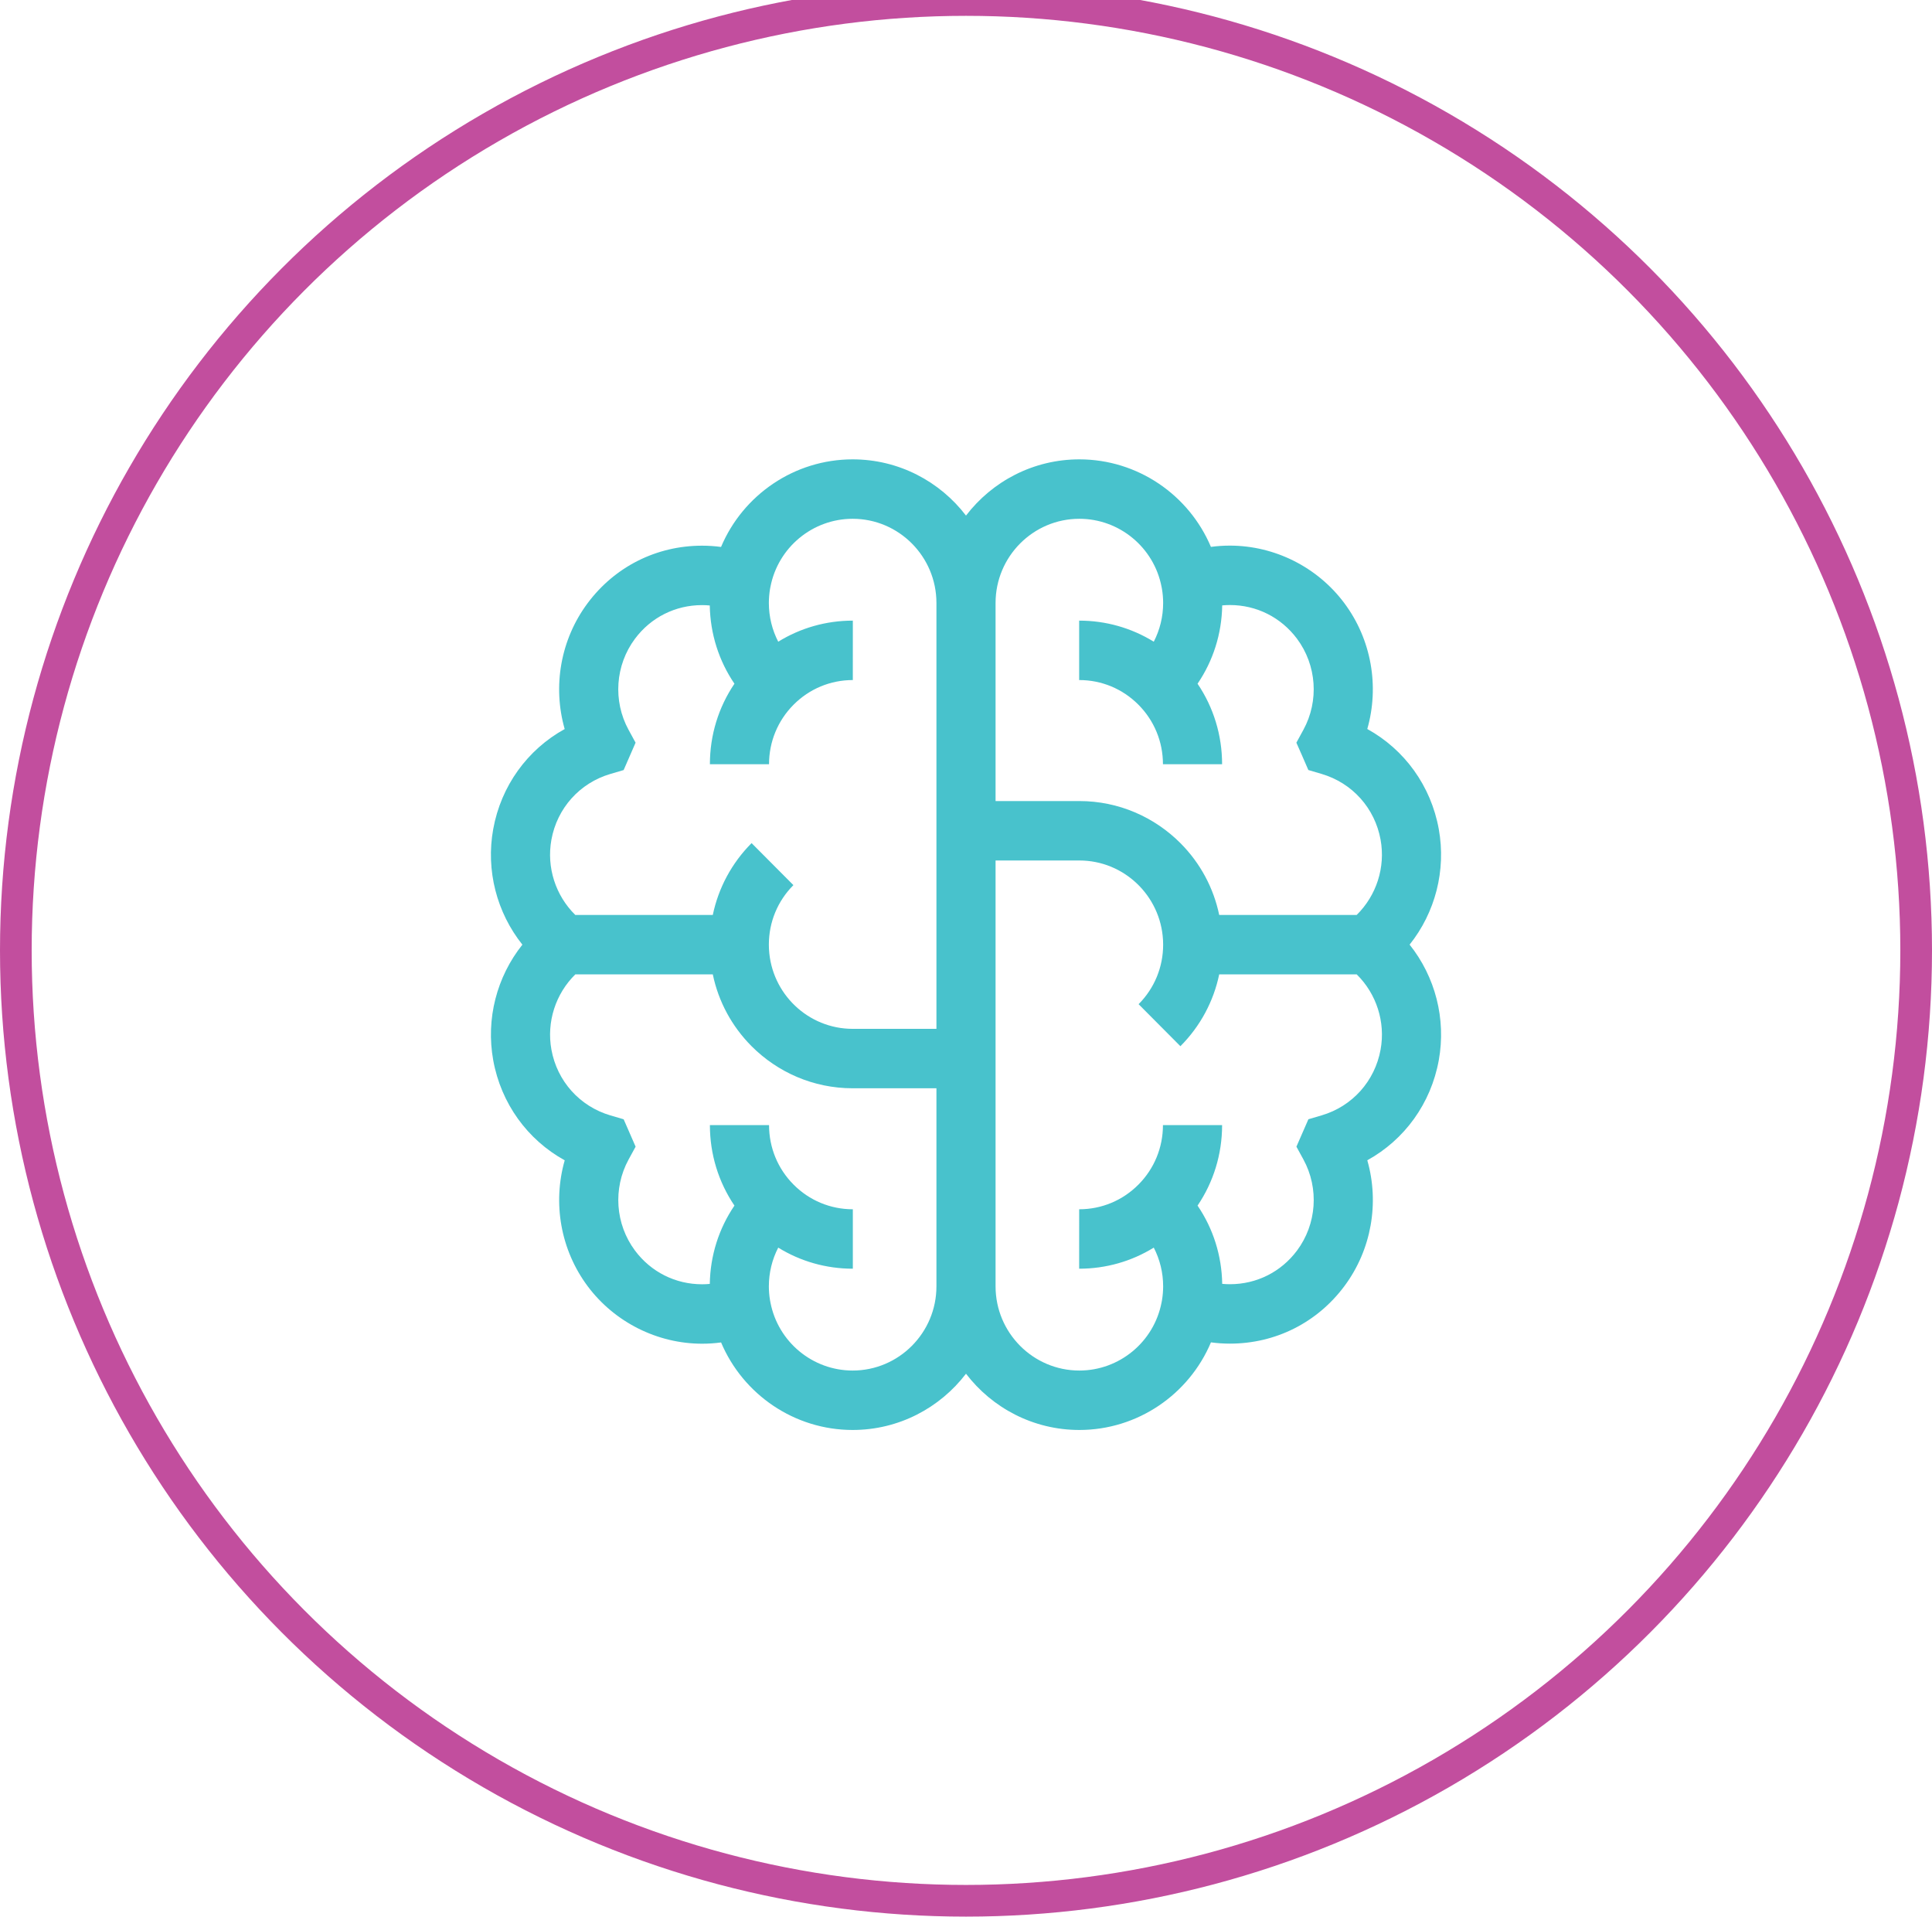 <svg width="122" height="121" viewBox="0 0 122 121" fill="none" xmlns="http://www.w3.org/2000/svg">
<g id="Group 9">
<g id="brain-svgrepo-com">
<path id="Shape" fill-rule="evenodd" clip-rule="evenodd" d="M89.013 59.637C90.629 57.611 91.326 54.956 90.855 52.344C90.361 49.612 88.692 47.321 86.34 46.023C87.11 43.329 86.604 40.372 84.889 38.075C83.193 35.802 80.491 34.446 77.662 34.446C77.26 34.446 76.861 34.472 76.466 34.526C75.077 31.237 71.831 29 68.158 29C65.246 29 62.651 30.393 61 32.55C59.349 30.393 56.754 29 53.842 29C50.168 29 46.92 31.239 45.532 34.53C45.136 34.477 44.735 34.45 44.332 34.45C41.46 34.45 38.827 35.772 37.108 38.078C35.394 40.375 34.889 43.332 35.658 46.026C33.306 47.324 31.637 49.615 31.144 52.349C30.674 54.959 31.371 57.614 32.987 59.639C31.371 61.665 30.674 64.321 31.145 66.932C31.639 69.665 33.308 71.955 35.66 73.253C34.89 75.948 35.395 78.904 37.11 81.202C38.807 83.474 41.509 84.831 44.338 84.831C44.739 84.831 45.138 84.804 45.534 84.751C46.923 88.04 50.169 90.277 53.842 90.277C56.754 90.277 59.349 88.884 61 86.726C62.651 88.884 65.246 90.277 68.158 90.277C71.832 90.277 75.08 88.037 76.468 84.746C76.864 84.799 77.265 84.826 77.668 84.826C80.54 84.826 83.173 83.504 84.892 81.199C86.606 78.901 87.111 75.945 86.341 73.251C88.694 71.953 90.362 69.662 90.856 66.928C91.326 64.317 90.629 61.662 89.013 59.637ZM59.133 81.21C59.133 84.141 56.759 86.525 53.842 86.525C51.314 86.525 49.131 84.718 48.651 82.228L48.626 82.097C48.577 81.805 48.551 81.508 48.551 81.21C48.551 80.345 48.757 79.511 49.143 78.765C50.547 79.631 52.165 80.096 53.854 80.096L53.854 76.344C52.44 76.344 51.112 75.791 50.112 74.787C49.113 73.784 48.563 72.449 48.563 71.029L44.828 71.03C44.828 72.869 45.371 74.624 46.378 76.112C45.392 77.562 44.85 79.267 44.821 81.056C44.66 81.071 44.499 81.079 44.338 81.079C42.653 81.079 41.108 80.304 40.098 78.951C38.856 77.286 38.697 75.031 39.693 73.204L40.137 72.392L39.382 70.663L38.544 70.417C36.606 69.847 35.18 68.255 34.82 66.263C34.505 64.519 35.082 62.742 36.33 61.514H45.011C45.366 63.22 46.204 64.788 47.46 66.049C49.097 67.688 51.353 68.705 53.842 68.705H59.133V81.21ZM53.842 64.953H59.133V38.066C59.133 35.136 56.759 32.752 53.842 32.752C51.314 32.752 49.131 34.559 48.651 37.048L48.625 37.183C48.577 37.473 48.551 37.77 48.551 38.066C48.551 38.932 48.757 39.765 49.143 40.512C50.547 39.646 52.164 39.181 53.854 39.181C53.854 39.181 53.853 42.933 53.853 42.933C52.44 42.933 51.111 43.486 50.112 44.489C49.113 45.493 48.563 46.828 48.562 48.247L44.828 48.247C44.828 46.408 45.371 44.653 46.378 43.165C45.393 41.716 44.851 40.013 44.82 38.225C44.658 38.21 44.495 38.202 44.332 38.202C42.647 38.202 41.103 38.977 40.096 40.327C38.854 41.992 38.696 44.249 39.692 46.075L40.135 46.887L39.381 48.615L38.542 48.862C36.605 49.432 35.178 51.024 34.819 53.017C34.505 54.76 35.081 56.535 36.328 57.763H45.011C45.367 56.056 46.205 54.489 47.46 53.227L50.101 55.88C49.102 56.884 48.551 58.219 48.551 59.638C48.551 59.729 48.554 59.82 48.558 59.91L48.559 59.924L48.56 59.937C48.715 62.729 51.025 64.953 53.842 64.953ZM62.867 38.067C62.867 35.136 65.241 32.752 68.158 32.752C70.686 32.752 72.869 34.559 73.349 37.048L73.374 37.178C73.423 37.47 73.449 37.768 73.449 38.066C73.449 38.932 73.243 39.765 72.857 40.512C71.453 39.646 69.835 39.181 68.146 39.181L68.146 42.933C69.559 42.932 70.888 43.485 71.888 44.489C72.887 45.493 73.437 46.828 73.437 48.247L77.172 48.247C77.171 46.408 76.629 44.653 75.622 43.165C76.608 41.715 77.15 40.01 77.179 38.22C77.34 38.205 77.5 38.197 77.662 38.197C79.347 38.197 80.892 38.973 81.902 40.325C83.144 41.99 83.303 44.246 82.307 46.072L81.862 46.887L82.237 47.736L82.618 48.613L83.457 48.86C85.394 49.43 86.82 51.021 87.18 53.014C87.495 54.758 86.918 56.535 85.67 57.763H76.989C76.634 56.057 75.796 54.489 74.54 53.228C72.903 51.589 70.646 50.572 68.158 50.572H62.867V38.067ZM83.458 70.415C85.394 69.845 86.821 68.253 87.181 66.259C87.495 64.517 86.919 62.742 85.672 61.514H76.989C76.633 63.22 75.795 64.788 74.539 66.049L71.899 63.396C72.898 62.392 73.449 61.058 73.449 59.638C73.449 59.547 73.446 59.457 73.442 59.367C73.441 59.361 73.441 59.355 73.44 59.349C73.44 59.346 73.44 59.343 73.44 59.339C73.285 56.547 70.975 54.324 68.158 54.324H62.867V81.21C62.867 84.141 65.241 86.525 68.158 86.525C70.686 86.525 72.869 84.718 73.349 82.228L73.374 82.098C73.423 81.806 73.449 81.508 73.449 81.21C73.449 80.345 73.243 79.511 72.857 78.765C71.453 79.631 69.836 80.096 68.146 80.096C68.146 80.096 68.146 76.344 68.147 76.344C69.56 76.344 70.888 75.791 71.888 74.787C72.887 73.784 73.437 72.449 73.437 71.029L77.172 71.03C77.172 72.869 76.629 74.624 75.622 76.112C76.607 77.56 77.149 79.263 77.179 81.052C77.341 81.067 77.504 81.075 77.668 81.075C79.352 81.075 80.896 80.3 81.904 78.949C83.145 77.284 83.304 75.028 82.308 73.202L81.865 72.391L82.621 70.661L83.458 70.415Z" fill="#48C2CC"/>
</g>
<circle id="Oval Copy 5" cx="61" cy="60" r="60" stroke="#C24E9E" stroke-width="2"/>
</g>
</svg>
